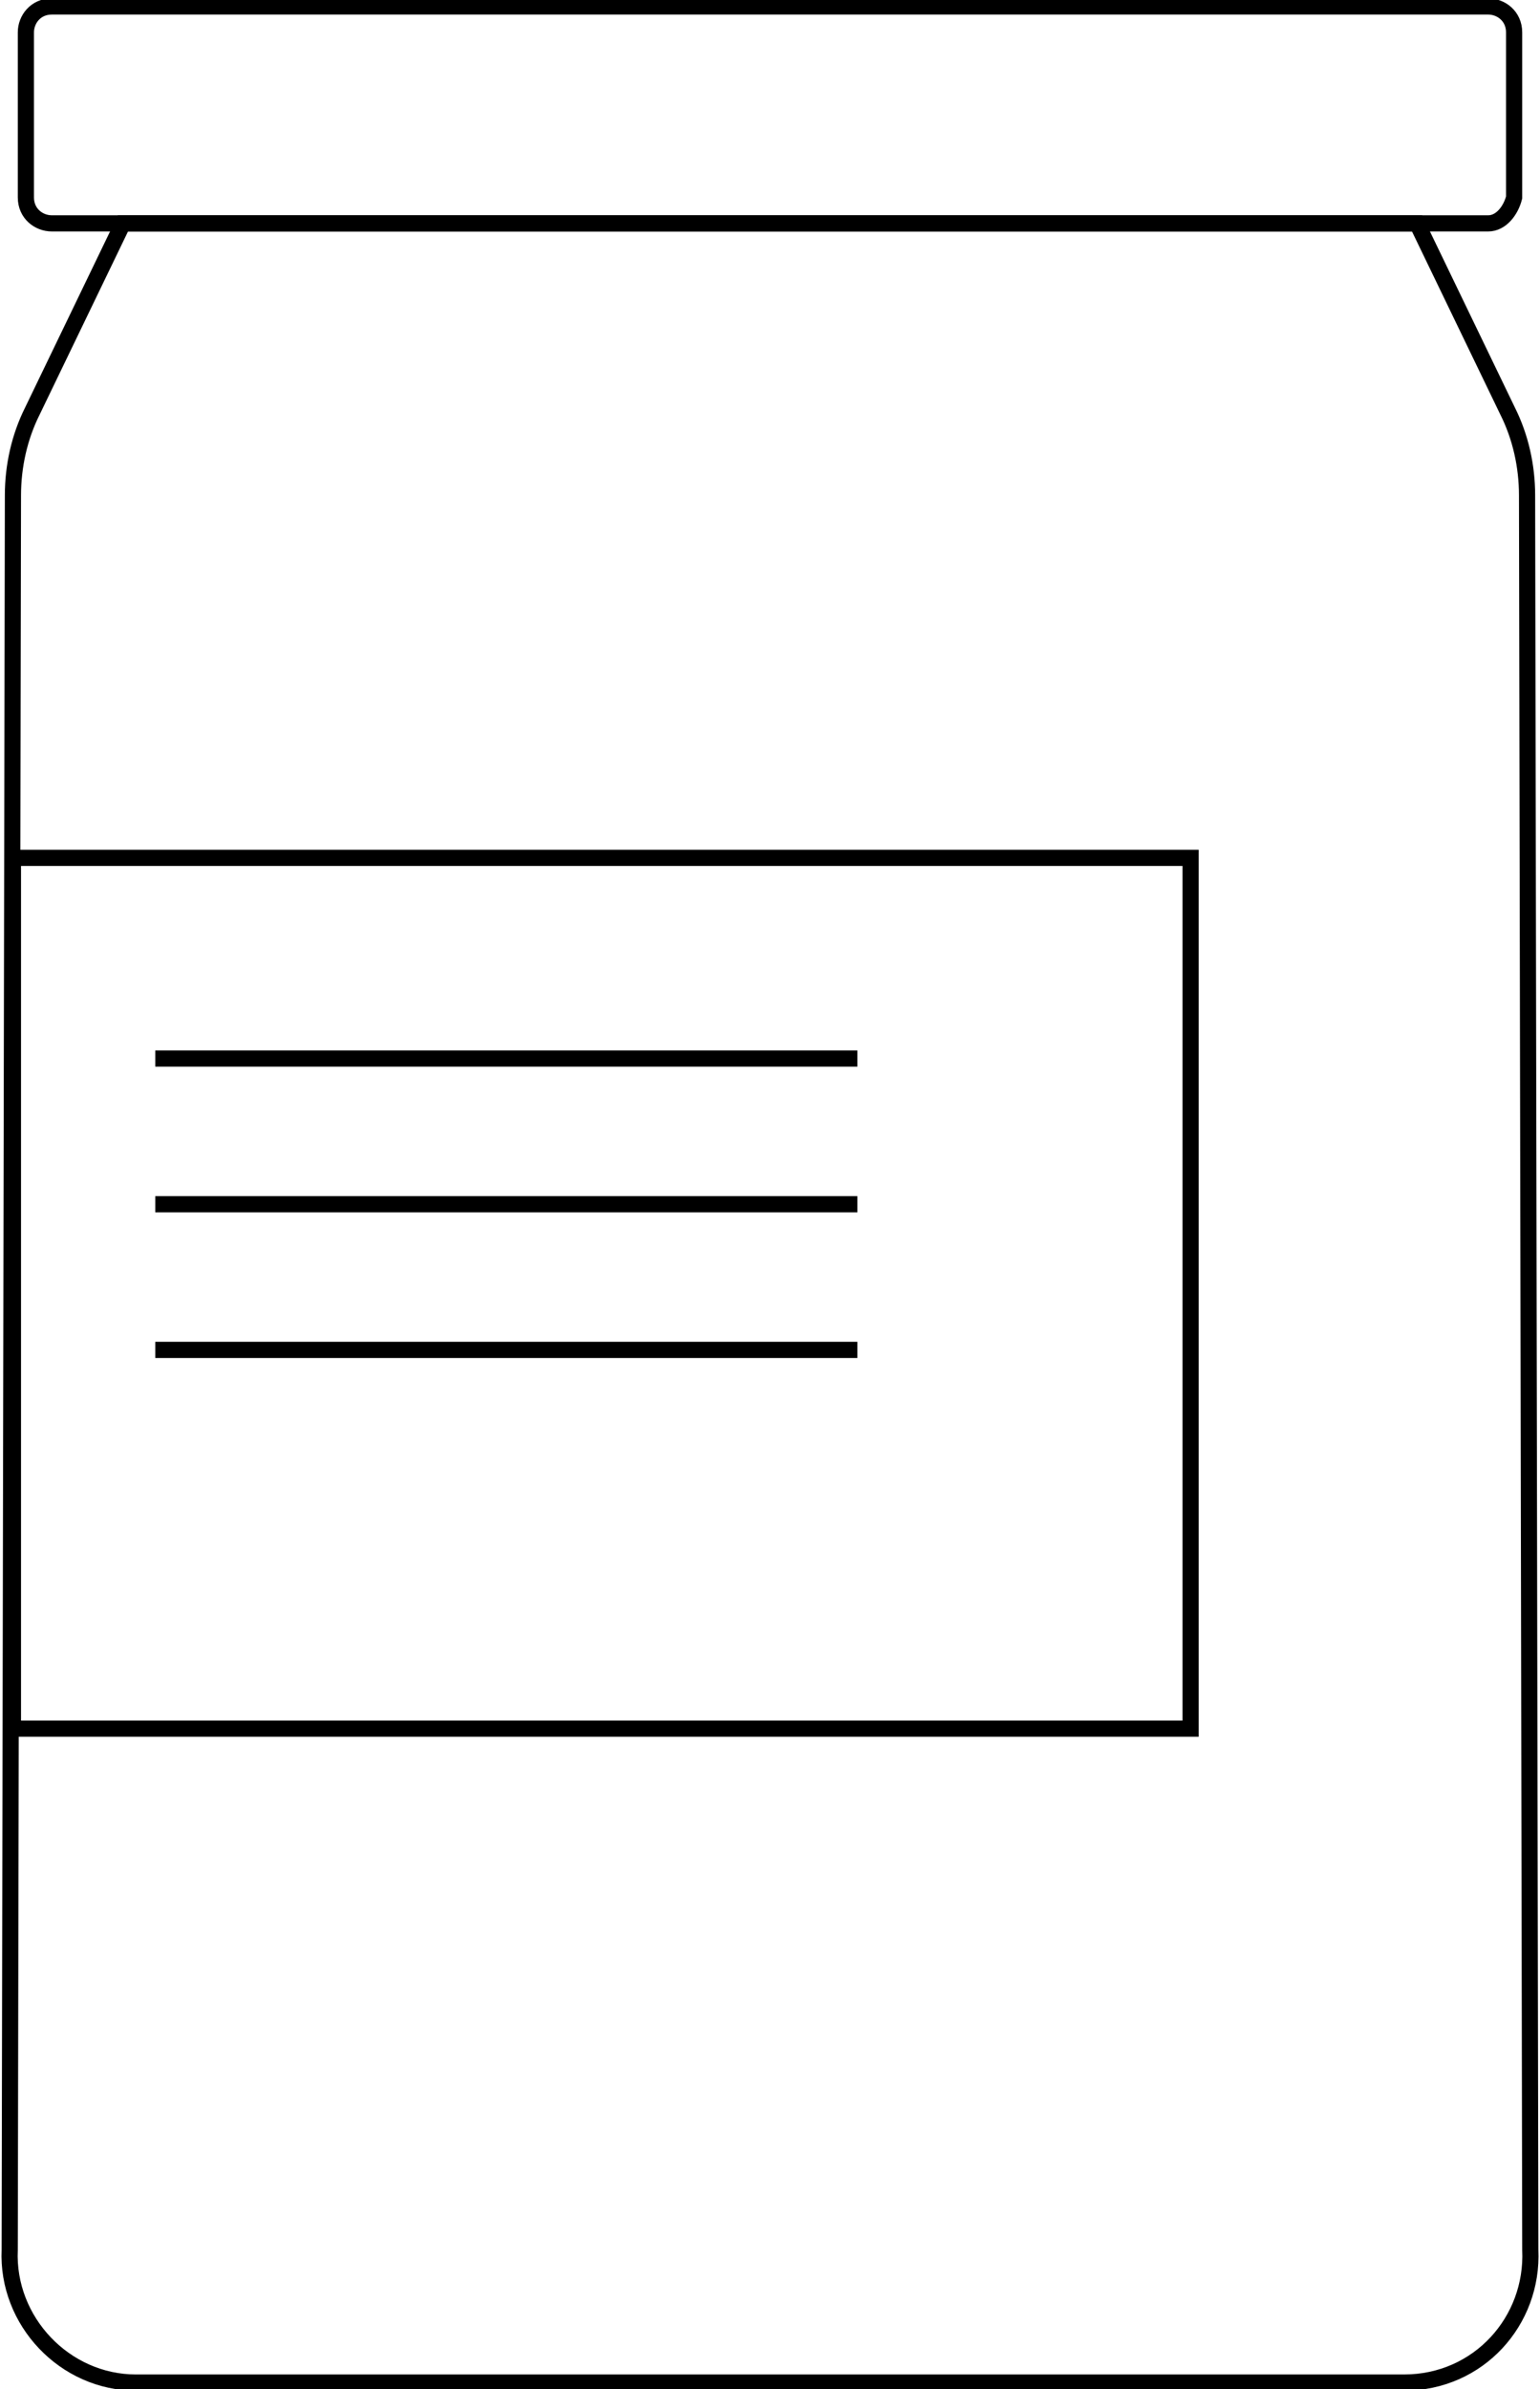 <?xml version="1.0" encoding="utf-8"?>
<!-- Generator: Adobe Illustrator 19.0.0, SVG Export Plug-In . SVG Version: 6.00 Build 0)  -->
<svg version="1.1" id="Layer_1" xmlns="http://www.w3.org/2000/svg" xmlns:xlink="http://www.w3.org/1999/xlink" x="0px" y="0px"
	 viewBox="0 0 47.6 73.8" style="enable-background:new 0 0 47.6 73.8;" xml:space="preserve">
<style type="text/css">
	.st0{fill:none;stroke:#000000;stroke-width:0.5;stroke-miterlimit:10;}
</style>
<g>
	<g>
		<g>
			<path class="st0" d="M43.4,73.6H4.2c-2.2,0-4-1.9-3.9-4.1l0.1-54.2c0-0.9,0.2-1.8,0.6-2.6l2.8-5.8h40l2.8,5.8
				c0.4,0.8,0.6,1.7,0.6,2.6l0.1,54.2C47.4,71.7,45.7,73.6,43.4,73.6z"/>
			<path class="st0" d="M46,6.9H1.6c-0.4,0-0.8-0.3-0.8-0.8V1c0-0.4,0.3-0.8,0.8-0.8H46c0.4,0,0.8,0.3,0.8,0.8v5.1
				C46.7,6.5,46.4,6.9,46,6.9z"/>
			<rect x="0.4" y="26.5" class="st0" width="36.4" height="26.9"/>
			<line class="st0" x1="4.8" y1="32.7" x2="26.5" y2="32.7"/>
			<line class="st0" x1="4.8" y1="37.2" x2="26.5" y2="37.2"/>
			<line class="st0" x1="4.8" y1="41.7" x2="26.5" y2="41.7"/>
		</g>
	</g>
</g>
</svg>

